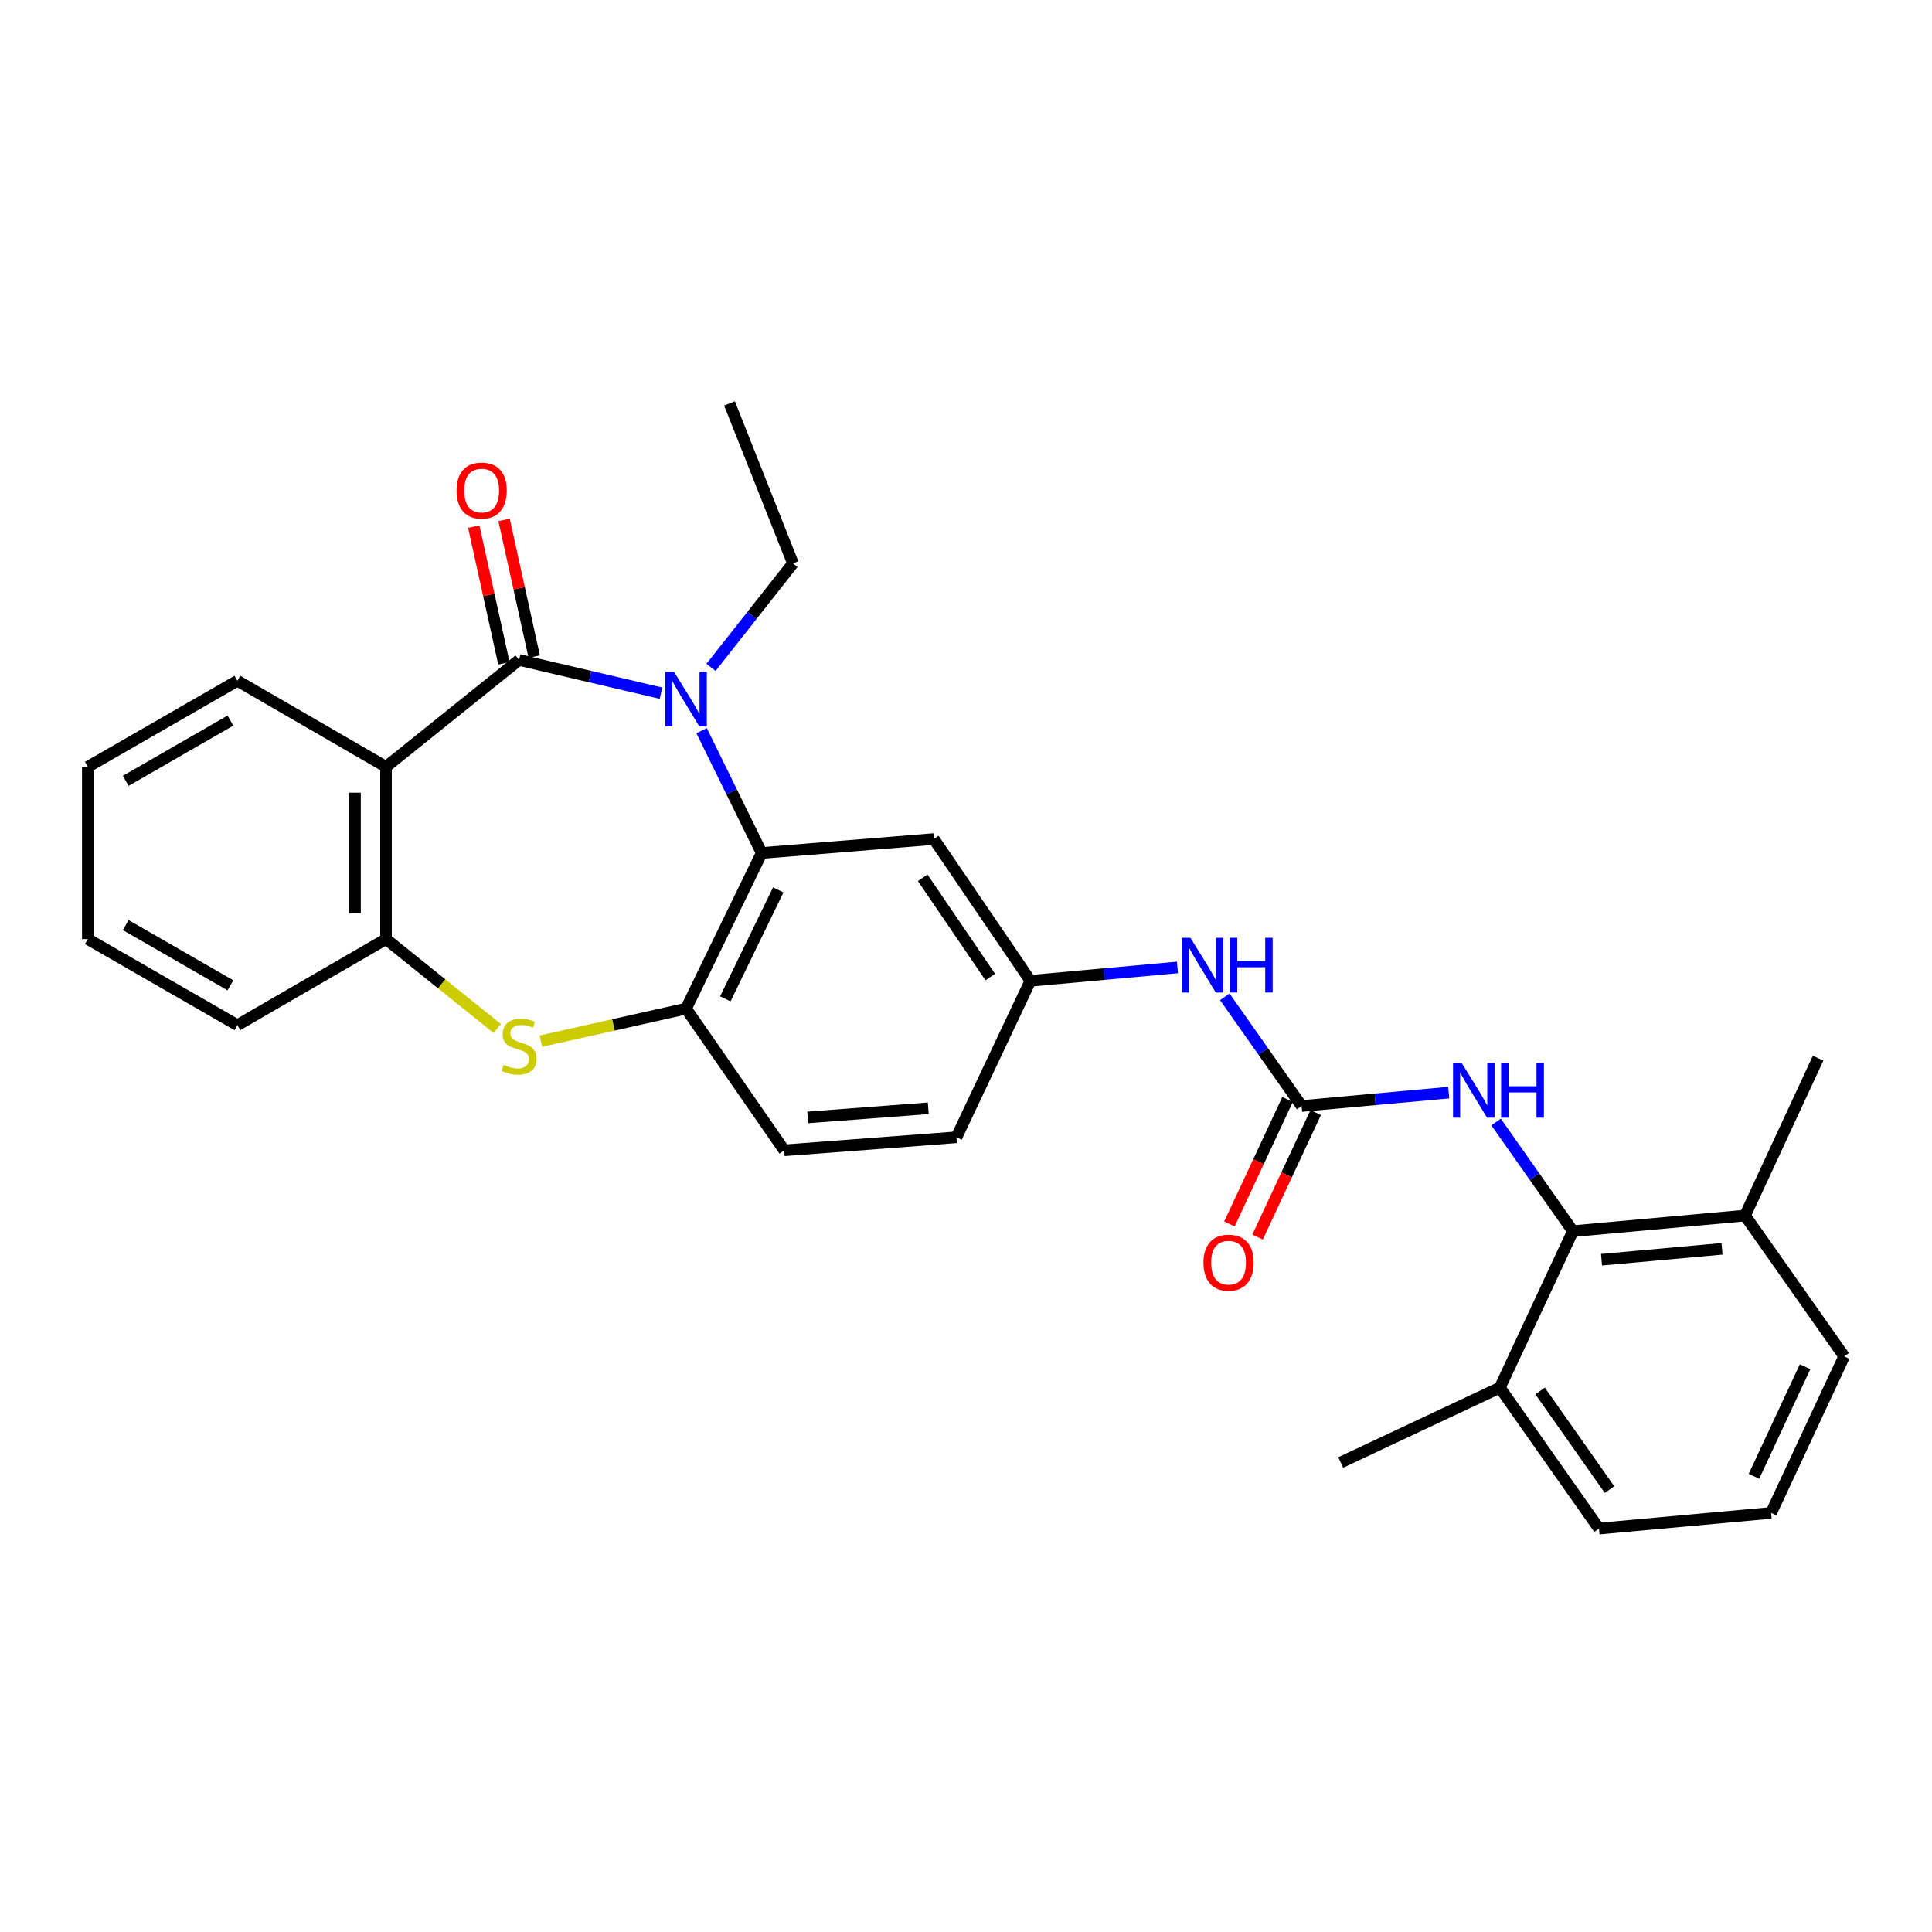 <?xml version='1.0' encoding='iso-8859-1'?>
<svg version='1.1' baseProfile='full'
              xmlns='http://www.w3.org/2000/svg'
                      xmlns:rdkit='http://www.rdkit.org/xml'
                      xmlns:xlink='http://www.w3.org/1999/xlink'
                  xml:space='preserve'
width='1000px' height='1000px' viewBox='0 0 1000 1000'>
<!-- END OF HEADER -->
<rect style='opacity:1.0;fill:#FFFFFF;stroke:none' width='1000' height='1000' x='0' y='0'> </rect>
<path class='bond-0' d='M 268.671,341.589 L 305.406,350.188' style='fill:none;fill-rule:evenodd;stroke:#000000;stroke-width:6px;stroke-linecap:butt;stroke-linejoin:miter;stroke-opacity:1' />
<path class='bond-0' d='M 305.406,350.188 L 342.142,358.788' style='fill:none;fill-rule:evenodd;stroke:#0000FF;stroke-width:6px;stroke-linecap:butt;stroke-linejoin:miter;stroke-opacity:1' />
<path class='bond-1' d='M 268.671,341.589 L 199.805,396.915' style='fill:none;fill-rule:evenodd;stroke:#000000;stroke-width:6px;stroke-linecap:butt;stroke-linejoin:miter;stroke-opacity:1' />
<path class='bond-11' d='M 276.515,339.858 L 268.708,304.485' style='fill:none;fill-rule:evenodd;stroke:#000000;stroke-width:6px;stroke-linecap:butt;stroke-linejoin:miter;stroke-opacity:1' />
<path class='bond-11' d='M 268.708,304.485 L 260.901,269.113' style='fill:none;fill-rule:evenodd;stroke:#FF0000;stroke-width:6px;stroke-linecap:butt;stroke-linejoin:miter;stroke-opacity:1' />
<path class='bond-11' d='M 260.827,343.32 L 253.02,307.948' style='fill:none;fill-rule:evenodd;stroke:#000000;stroke-width:6px;stroke-linecap:butt;stroke-linejoin:miter;stroke-opacity:1' />
<path class='bond-11' d='M 253.02,307.948 L 245.213,272.575' style='fill:none;fill-rule:evenodd;stroke:#FF0000;stroke-width:6px;stroke-linecap:butt;stroke-linejoin:miter;stroke-opacity:1' />
<path class='bond-2' d='M 363.148,378.201 L 378.697,409.853' style='fill:none;fill-rule:evenodd;stroke:#0000FF;stroke-width:6px;stroke-linecap:butt;stroke-linejoin:miter;stroke-opacity:1' />
<path class='bond-2' d='M 378.697,409.853 L 394.247,441.505' style='fill:none;fill-rule:evenodd;stroke:#000000;stroke-width:6px;stroke-linecap:butt;stroke-linejoin:miter;stroke-opacity:1' />
<path class='bond-17' d='M 368.022,345.427 L 389.225,318.522' style='fill:none;fill-rule:evenodd;stroke:#0000FF;stroke-width:6px;stroke-linecap:butt;stroke-linejoin:miter;stroke-opacity:1' />
<path class='bond-17' d='M 389.225,318.522 L 410.428,291.617' style='fill:none;fill-rule:evenodd;stroke:#000000;stroke-width:6px;stroke-linecap:butt;stroke-linejoin:miter;stroke-opacity:1' />
<path class='bond-6' d='M 199.805,396.915 L 199.805,486.068' style='fill:none;fill-rule:evenodd;stroke:#000000;stroke-width:6px;stroke-linecap:butt;stroke-linejoin:miter;stroke-opacity:1' />
<path class='bond-6' d='M 183.74,410.288 L 183.74,472.695' style='fill:none;fill-rule:evenodd;stroke:#000000;stroke-width:6px;stroke-linecap:butt;stroke-linejoin:miter;stroke-opacity:1' />
<path class='bond-19' d='M 199.805,396.915 L 122.871,352.37' style='fill:none;fill-rule:evenodd;stroke:#000000;stroke-width:6px;stroke-linecap:butt;stroke-linejoin:miter;stroke-opacity:1' />
<path class='bond-4' d='M 394.247,441.505 L 355.101,522.063' style='fill:none;fill-rule:evenodd;stroke:#000000;stroke-width:6px;stroke-linecap:butt;stroke-linejoin:miter;stroke-opacity:1' />
<path class='bond-4' d='M 402.824,460.61 L 375.423,517.001' style='fill:none;fill-rule:evenodd;stroke:#000000;stroke-width:6px;stroke-linecap:butt;stroke-linejoin:miter;stroke-opacity:1' />
<path class='bond-9' d='M 394.247,441.505 L 483.355,434.294' style='fill:none;fill-rule:evenodd;stroke:#000000;stroke-width:6px;stroke-linecap:butt;stroke-linejoin:miter;stroke-opacity:1' />
<path class='bond-3' d='M 257.382,532.347 L 228.593,509.208' style='fill:none;fill-rule:evenodd;stroke:#CCCC00;stroke-width:6px;stroke-linecap:butt;stroke-linejoin:miter;stroke-opacity:1' />
<path class='bond-3' d='M 228.593,509.208 L 199.805,486.068' style='fill:none;fill-rule:evenodd;stroke:#000000;stroke-width:6px;stroke-linecap:butt;stroke-linejoin:miter;stroke-opacity:1' />
<path class='bond-29' d='M 279.965,538.892 L 317.533,530.477' style='fill:none;fill-rule:evenodd;stroke:#CCCC00;stroke-width:6px;stroke-linecap:butt;stroke-linejoin:miter;stroke-opacity:1' />
<path class='bond-29' d='M 317.533,530.477 L 355.101,522.063' style='fill:none;fill-rule:evenodd;stroke:#000000;stroke-width:6px;stroke-linecap:butt;stroke-linejoin:miter;stroke-opacity:1' />
<path class='bond-16' d='M 355.101,522.063 L 405.921,595.409' style='fill:none;fill-rule:evenodd;stroke:#000000;stroke-width:6px;stroke-linecap:butt;stroke-linejoin:miter;stroke-opacity:1' />
<path class='bond-5' d='M 673.718,572.472 L 653.833,544.212' style='fill:none;fill-rule:evenodd;stroke:#000000;stroke-width:6px;stroke-linecap:butt;stroke-linejoin:miter;stroke-opacity:1' />
<path class='bond-5' d='M 653.833,544.212 L 633.948,515.951' style='fill:none;fill-rule:evenodd;stroke:#0000FF;stroke-width:6px;stroke-linecap:butt;stroke-linejoin:miter;stroke-opacity:1' />
<path class='bond-8' d='M 673.718,572.472 L 711.783,569.006' style='fill:none;fill-rule:evenodd;stroke:#000000;stroke-width:6px;stroke-linecap:butt;stroke-linejoin:miter;stroke-opacity:1' />
<path class='bond-8' d='M 711.783,569.006 L 749.849,565.54' style='fill:none;fill-rule:evenodd;stroke:#0000FF;stroke-width:6px;stroke-linecap:butt;stroke-linejoin:miter;stroke-opacity:1' />
<path class='bond-13' d='M 666.439,569.074 L 651.399,601.294' style='fill:none;fill-rule:evenodd;stroke:#000000;stroke-width:6px;stroke-linecap:butt;stroke-linejoin:miter;stroke-opacity:1' />
<path class='bond-13' d='M 651.399,601.294 L 636.36,633.515' style='fill:none;fill-rule:evenodd;stroke:#FF0000;stroke-width:6px;stroke-linecap:butt;stroke-linejoin:miter;stroke-opacity:1' />
<path class='bond-13' d='M 680.996,575.869 L 665.957,608.089' style='fill:none;fill-rule:evenodd;stroke:#000000;stroke-width:6px;stroke-linecap:butt;stroke-linejoin:miter;stroke-opacity:1' />
<path class='bond-13' d='M 665.957,608.089 L 650.917,640.31' style='fill:none;fill-rule:evenodd;stroke:#FF0000;stroke-width:6px;stroke-linecap:butt;stroke-linejoin:miter;stroke-opacity:1' />
<path class='bond-20' d='M 199.805,486.068 L 122.871,530.613' style='fill:none;fill-rule:evenodd;stroke:#000000;stroke-width:6px;stroke-linecap:butt;stroke-linejoin:miter;stroke-opacity:1' />
<path class='bond-7' d='M 814.127,637.241 L 794.244,608.994' style='fill:none;fill-rule:evenodd;stroke:#000000;stroke-width:6px;stroke-linecap:butt;stroke-linejoin:miter;stroke-opacity:1' />
<path class='bond-7' d='M 794.244,608.994 L 774.361,580.747' style='fill:none;fill-rule:evenodd;stroke:#0000FF;stroke-width:6px;stroke-linecap:butt;stroke-linejoin:miter;stroke-opacity:1' />
<path class='bond-14' d='M 814.127,637.241 L 903.235,629.173' style='fill:none;fill-rule:evenodd;stroke:#000000;stroke-width:6px;stroke-linecap:butt;stroke-linejoin:miter;stroke-opacity:1' />
<path class='bond-14' d='M 828.942,652.03 L 891.318,646.383' style='fill:none;fill-rule:evenodd;stroke:#000000;stroke-width:6px;stroke-linecap:butt;stroke-linejoin:miter;stroke-opacity:1' />
<path class='bond-15' d='M 814.127,637.241 L 776.321,718.263' style='fill:none;fill-rule:evenodd;stroke:#000000;stroke-width:6px;stroke-linecap:butt;stroke-linejoin:miter;stroke-opacity:1' />
<path class='bond-12' d='M 483.355,434.294 L 533.326,507.658' style='fill:none;fill-rule:evenodd;stroke:#000000;stroke-width:6px;stroke-linecap:butt;stroke-linejoin:miter;stroke-opacity:1' />
<path class='bond-12' d='M 477.573,454.342 L 512.553,505.697' style='fill:none;fill-rule:evenodd;stroke:#000000;stroke-width:6px;stroke-linecap:butt;stroke-linejoin:miter;stroke-opacity:1' />
<path class='bond-10' d='M 609.44,500.742 L 571.383,504.2' style='fill:none;fill-rule:evenodd;stroke:#0000FF;stroke-width:6px;stroke-linecap:butt;stroke-linejoin:miter;stroke-opacity:1' />
<path class='bond-10' d='M 571.383,504.2 L 533.326,507.658' style='fill:none;fill-rule:evenodd;stroke:#000000;stroke-width:6px;stroke-linecap:butt;stroke-linejoin:miter;stroke-opacity:1' />
<path class='bond-18' d='M 533.326,507.658 L 495.056,588.653' style='fill:none;fill-rule:evenodd;stroke:#000000;stroke-width:6px;stroke-linecap:butt;stroke-linejoin:miter;stroke-opacity:1' />
<path class='bond-22' d='M 903.235,629.173 L 954.545,702.055' style='fill:none;fill-rule:evenodd;stroke:#000000;stroke-width:6px;stroke-linecap:butt;stroke-linejoin:miter;stroke-opacity:1' />
<path class='bond-24' d='M 903.235,629.173 L 941.051,547.696' style='fill:none;fill-rule:evenodd;stroke:#000000;stroke-width:6px;stroke-linecap:butt;stroke-linejoin:miter;stroke-opacity:1' />
<path class='bond-23' d='M 776.321,718.263 L 827.64,791.19' style='fill:none;fill-rule:evenodd;stroke:#000000;stroke-width:6px;stroke-linecap:butt;stroke-linejoin:miter;stroke-opacity:1' />
<path class='bond-23' d='M 797.157,719.956 L 833.08,771.005' style='fill:none;fill-rule:evenodd;stroke:#000000;stroke-width:6px;stroke-linecap:butt;stroke-linejoin:miter;stroke-opacity:1' />
<path class='bond-25' d='M 776.321,718.263 L 693.96,756.971' style='fill:none;fill-rule:evenodd;stroke:#000000;stroke-width:6px;stroke-linecap:butt;stroke-linejoin:miter;stroke-opacity:1' />
<path class='bond-31' d='M 405.921,595.409 L 495.056,588.653' style='fill:none;fill-rule:evenodd;stroke:#000000;stroke-width:6px;stroke-linecap:butt;stroke-linejoin:miter;stroke-opacity:1' />
<path class='bond-31' d='M 418.077,578.376 L 480.471,573.647' style='fill:none;fill-rule:evenodd;stroke:#000000;stroke-width:6px;stroke-linecap:butt;stroke-linejoin:miter;stroke-opacity:1' />
<path class='bond-26' d='M 410.428,291.617 L 377.584,208.81' style='fill:none;fill-rule:evenodd;stroke:#000000;stroke-width:6px;stroke-linecap:butt;stroke-linejoin:miter;stroke-opacity:1' />
<path class='bond-27' d='M 122.871,352.37 L 45.455,396.915' style='fill:none;fill-rule:evenodd;stroke:#000000;stroke-width:6px;stroke-linecap:butt;stroke-linejoin:miter;stroke-opacity:1' />
<path class='bond-27' d='M 119.27,372.977 L 65.079,404.158' style='fill:none;fill-rule:evenodd;stroke:#000000;stroke-width:6px;stroke-linecap:butt;stroke-linejoin:miter;stroke-opacity:1' />
<path class='bond-30' d='M 122.871,530.613 L 45.455,486.068' style='fill:none;fill-rule:evenodd;stroke:#000000;stroke-width:6px;stroke-linecap:butt;stroke-linejoin:miter;stroke-opacity:1' />
<path class='bond-30' d='M 119.27,510.007 L 65.079,478.825' style='fill:none;fill-rule:evenodd;stroke:#000000;stroke-width:6px;stroke-linecap:butt;stroke-linejoin:miter;stroke-opacity:1' />
<path class='bond-21' d='M 916.73,783.077 L 827.64,791.19' style='fill:none;fill-rule:evenodd;stroke:#000000;stroke-width:6px;stroke-linecap:butt;stroke-linejoin:miter;stroke-opacity:1' />
<path class='bond-32' d='M 916.73,783.077 L 954.545,702.055' style='fill:none;fill-rule:evenodd;stroke:#000000;stroke-width:6px;stroke-linecap:butt;stroke-linejoin:miter;stroke-opacity:1' />
<path class='bond-32' d='M 907.845,764.129 L 934.316,707.414' style='fill:none;fill-rule:evenodd;stroke:#000000;stroke-width:6px;stroke-linecap:butt;stroke-linejoin:miter;stroke-opacity:1' />
<path class='bond-28' d='M 45.455,396.915 L 45.455,486.068' style='fill:none;fill-rule:evenodd;stroke:#000000;stroke-width:6px;stroke-linecap:butt;stroke-linejoin:miter;stroke-opacity:1' />
<path  class='atom-1' d='M 348.841 347.662
L 358.121 362.662
Q 359.041 364.142, 360.521 366.822
Q 362.001 369.502, 362.081 369.662
L 362.081 347.662
L 365.841 347.662
L 365.841 375.982
L 361.961 375.982
L 352.001 359.582
Q 350.841 357.662, 349.601 355.462
Q 348.401 353.262, 348.041 352.582
L 348.041 375.982
L 344.361 375.982
L 344.361 347.662
L 348.841 347.662
' fill='#0000FF'/>
<path  class='atom-4' d='M 260.671 551.141
Q 260.991 551.261, 262.311 551.821
Q 263.631 552.381, 265.071 552.741
Q 266.551 553.061, 267.991 553.061
Q 270.671 553.061, 272.231 551.781
Q 273.791 550.461, 273.791 548.181
Q 273.791 546.621, 272.991 545.661
Q 272.231 544.701, 271.031 544.181
Q 269.831 543.661, 267.831 543.061
Q 265.311 542.301, 263.791 541.581
Q 262.311 540.861, 261.231 539.341
Q 260.191 537.821, 260.191 535.261
Q 260.191 531.701, 262.591 529.501
Q 265.031 527.301, 269.831 527.301
Q 273.111 527.301, 276.831 528.861
L 275.911 531.941
Q 272.511 530.541, 269.951 530.541
Q 267.191 530.541, 265.671 531.701
Q 264.151 532.821, 264.191 534.781
Q 264.191 536.301, 264.951 537.221
Q 265.751 538.141, 266.871 538.661
Q 268.031 539.181, 269.951 539.781
Q 272.511 540.581, 274.031 541.381
Q 275.551 542.181, 276.631 543.821
Q 277.751 545.421, 277.751 548.181
Q 277.751 552.101, 275.111 554.221
Q 272.511 556.301, 268.151 556.301
Q 265.631 556.301, 263.711 555.741
Q 261.831 555.221, 259.591 554.301
L 260.671 551.141
' fill='#CCCC00'/>
<path  class='atom-9' d='M 756.566 550.199
L 765.846 565.199
Q 766.766 566.679, 768.246 569.359
Q 769.726 572.039, 769.806 572.199
L 769.806 550.199
L 773.566 550.199
L 773.566 578.519
L 769.686 578.519
L 759.726 562.119
Q 758.566 560.199, 757.326 557.999
Q 756.126 555.799, 755.766 555.119
L 755.766 578.519
L 752.086 578.519
L 752.086 550.199
L 756.566 550.199
' fill='#0000FF'/>
<path  class='atom-9' d='M 776.966 550.199
L 780.806 550.199
L 780.806 562.239
L 795.286 562.239
L 795.286 550.199
L 799.126 550.199
L 799.126 578.519
L 795.286 578.519
L 795.286 565.439
L 780.806 565.439
L 780.806 578.519
L 776.966 578.519
L 776.966 550.199
' fill='#0000FF'/>
<path  class='atom-11' d='M 616.156 485.403
L 625.436 500.403
Q 626.356 501.883, 627.836 504.563
Q 629.316 507.243, 629.396 507.403
L 629.396 485.403
L 633.156 485.403
L 633.156 513.723
L 629.276 513.723
L 619.316 497.323
Q 618.156 495.403, 616.916 493.203
Q 615.716 491.003, 615.356 490.323
L 615.356 513.723
L 611.676 513.723
L 611.676 485.403
L 616.156 485.403
' fill='#0000FF'/>
<path  class='atom-11' d='M 636.556 485.403
L 640.396 485.403
L 640.396 497.443
L 654.876 497.443
L 654.876 485.403
L 658.716 485.403
L 658.716 513.723
L 654.876 513.723
L 654.876 500.643
L 640.396 500.643
L 640.396 513.723
L 636.556 513.723
L 636.556 485.403
' fill='#0000FF'/>
<path  class='atom-12' d='M 236.303 253.917
Q 236.303 247.117, 239.663 243.317
Q 243.023 239.517, 249.303 239.517
Q 255.583 239.517, 258.943 243.317
Q 262.303 247.117, 262.303 253.917
Q 262.303 260.797, 258.903 264.717
Q 255.503 268.597, 249.303 268.597
Q 243.063 268.597, 239.663 264.717
Q 236.303 260.837, 236.303 253.917
M 249.303 265.397
Q 253.623 265.397, 255.943 262.517
Q 258.303 259.597, 258.303 253.917
Q 258.303 248.357, 255.943 245.557
Q 253.623 242.717, 249.303 242.717
Q 244.983 242.717, 242.623 245.517
Q 240.303 248.317, 240.303 253.917
Q 240.303 259.637, 242.623 262.517
Q 244.983 265.397, 249.303 265.397
' fill='#FF0000'/>
<path  class='atom-14' d='M 622.911 653.547
Q 622.911 646.747, 626.271 642.947
Q 629.631 639.147, 635.911 639.147
Q 642.191 639.147, 645.551 642.947
Q 648.911 646.747, 648.911 653.547
Q 648.911 660.427, 645.511 664.347
Q 642.111 668.227, 635.911 668.227
Q 629.671 668.227, 626.271 664.347
Q 622.911 660.467, 622.911 653.547
M 635.911 665.027
Q 640.231 665.027, 642.551 662.147
Q 644.911 659.227, 644.911 653.547
Q 644.911 647.987, 642.551 645.187
Q 640.231 642.347, 635.911 642.347
Q 631.591 642.347, 629.231 645.147
Q 626.911 647.947, 626.911 653.547
Q 626.911 659.267, 629.231 662.147
Q 631.591 665.027, 635.911 665.027
' fill='#FF0000'/>
</svg>
